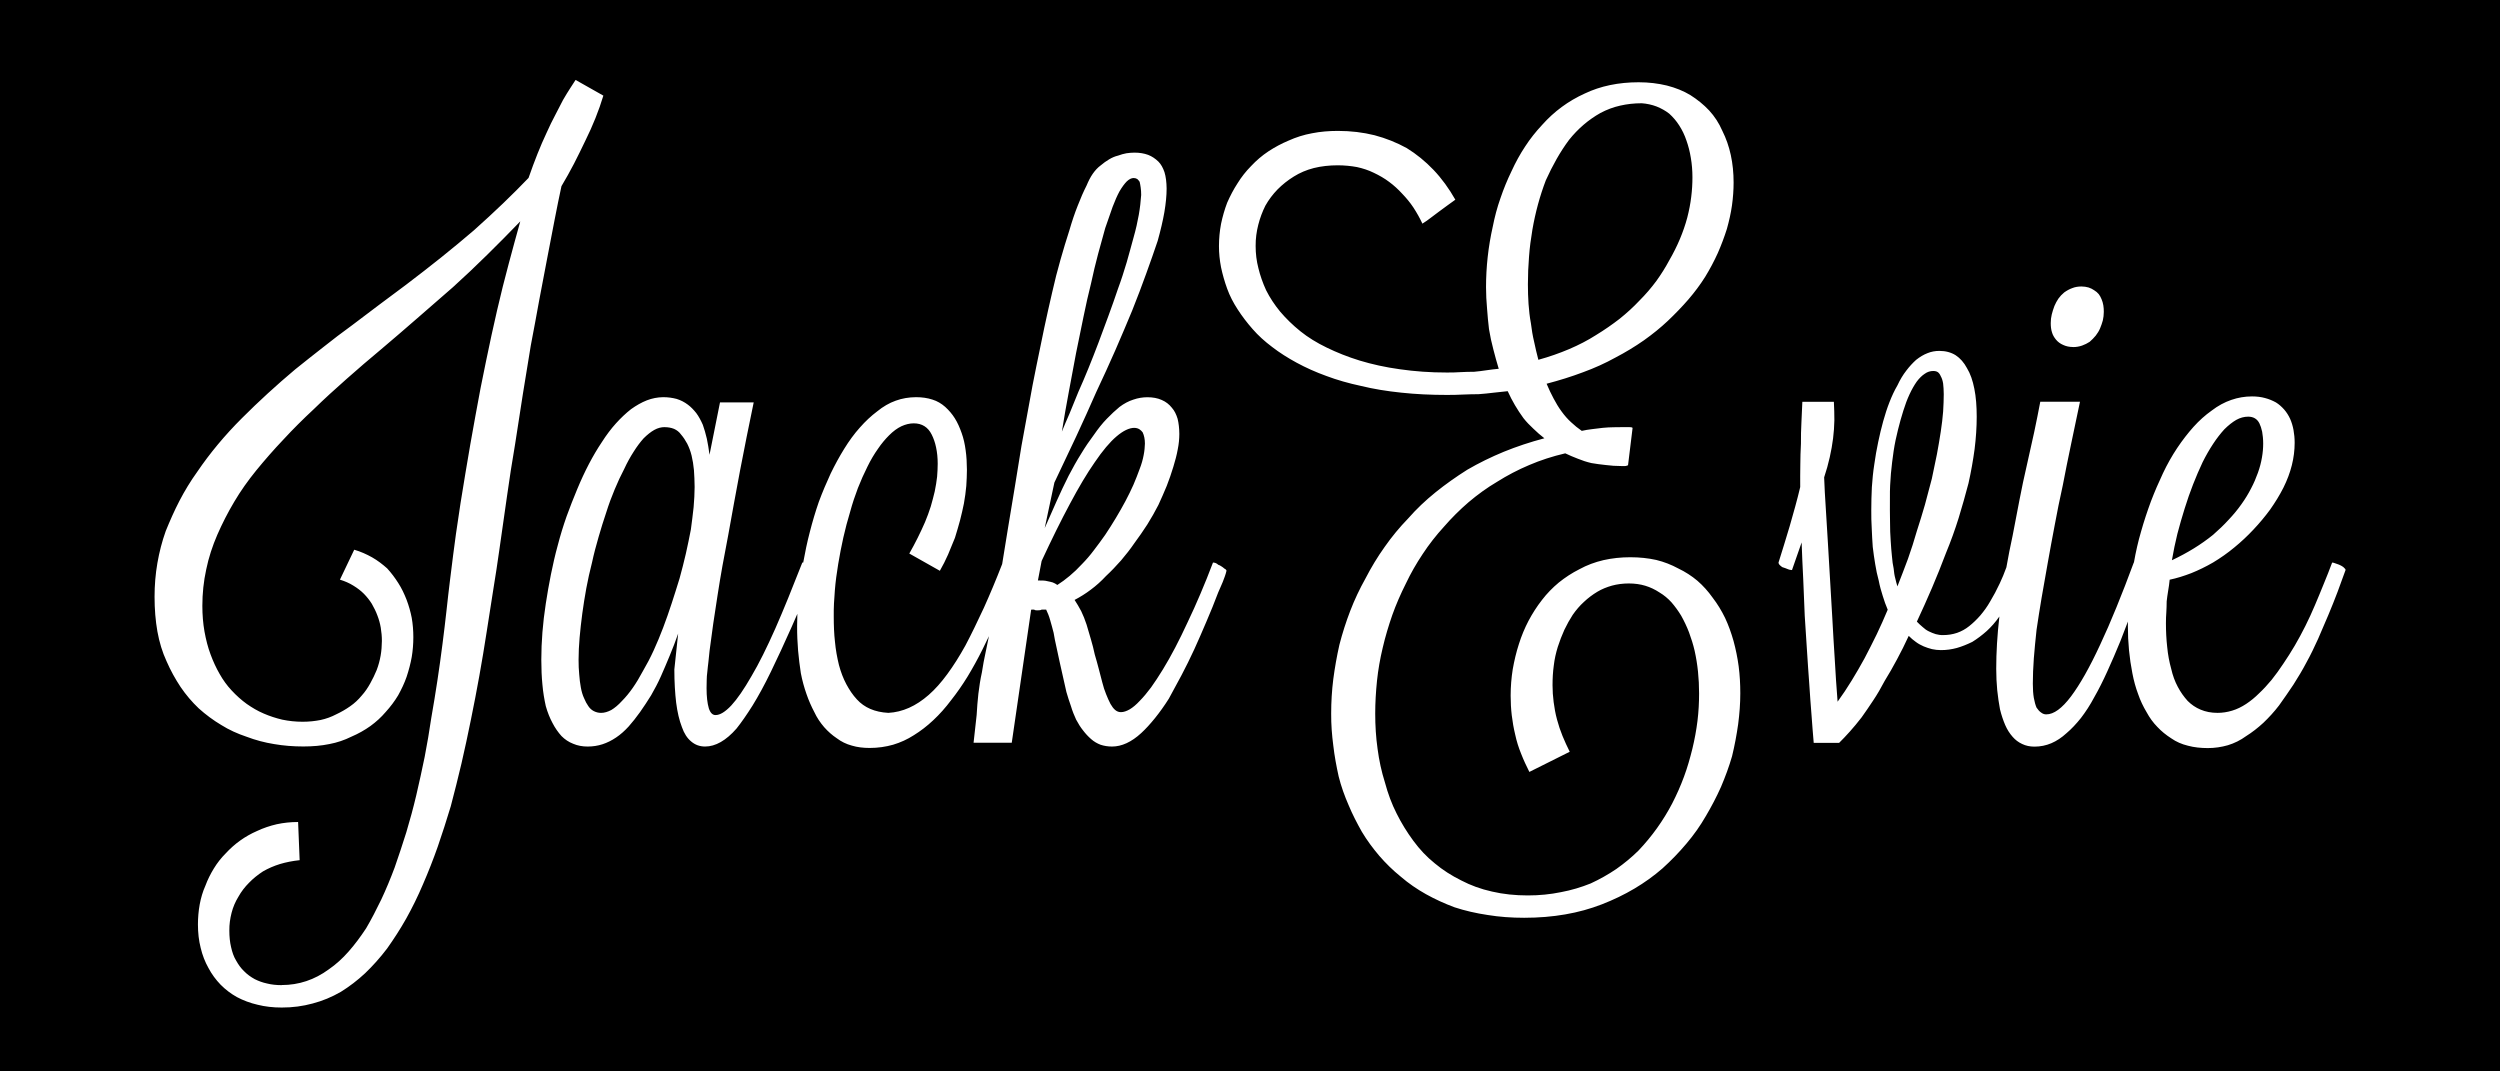 <?xml version="1.0" encoding="utf-8"?>
<!-- Generator: Adobe Illustrator 16.0.0, SVG Export Plug-In . SVG Version: 6.00 Build 0)  -->
<!DOCTYPE svg PUBLIC "-//W3C//DTD SVG 1.1//EN" "http://www.w3.org/Graphics/SVG/1.1/DTD/svg11.dtd">
<svg version="1.1" id="Layer_1" xmlns="http://www.w3.org/2000/svg" xmlns:xlink="http://www.w3.org/1999/xlink" x="0px" y="0px"
	 width="158.74px" height="68.03px" viewBox="0 0 158.74 68.03" enable-background="new 0 0 158.74 68.03" xml:space="preserve">
<rect width="158.74" height="68.03"/>
<g>
	<path fill="#FFFFFF" d="M17.883,62.552c-0.334,0-0.637-0.031-0.924-0.103c-0.291-0.062-0.545-0.158-0.784-0.277
		c-0.259-0.142-0.488-0.309-0.678-0.506c-0.2-0.189-0.365-0.421-0.509-0.682c-0.146-0.237-0.243-0.522-0.316-0.848
		c-0.076-0.316-0.11-0.671-0.11-1.052c-0.005-0.379,0.048-0.76,0.142-1.124c0.093-0.362,0.238-0.704,0.429-1.013
		c0.184-0.333,0.418-0.634,0.68-0.896c0.256-0.266,0.553-0.505,0.885-0.721c0.33-0.19,0.689-0.347,1.077-0.467
		c0.379-0.113,0.802-0.199,1.251-0.245l-0.098-2.424c-0.472,0-0.922,0.048-1.358,0.142c-0.427,0.099-0.848,0.239-1.25,0.429
		c-0.762,0.333-1.425,0.807-1.994,1.426c-0.288,0.287-0.532,0.602-0.745,0.949c-0.216,0.353-0.396,0.712-0.537,1.093
		c-0.172,0.381-0.287,0.783-0.364,1.195c-0.076,0.421-0.112,0.848-0.112,1.273c0,0.525,0.056,1.021,0.173,1.481
		c0.11,0.469,0.278,0.895,0.492,1.276c0.212,0.402,0.475,0.755,0.776,1.067c0.309,0.312,0.649,0.57,1.029,0.783
		c0.401,0.213,0.846,0.381,1.322,0.49c0.471,0.119,0.981,0.176,1.528,0.176c0.689,0.003,1.346-0.088,1.962-0.256
		c0.625-0.163,1.219-0.41,1.791-0.74c0.539-0.335,1.058-0.729,1.543-1.183c0.475-0.455,0.949-0.98,1.399-1.574
		c0.423-0.595,0.833-1.229,1.211-1.899c0.376-0.674,0.736-1.4,1.069-2.187c0.329-0.76,0.642-1.55,0.934-2.381
		c0.281-0.823,0.562-1.679,0.824-2.558c0.236-0.899,0.466-1.803,0.681-2.723c0.208-0.908,0.41-1.837,0.601-2.788
		c0.379-1.853,0.713-3.705,0.997-5.557c0.145-0.923,0.285-1.817,0.42-2.684c0.142-0.86,0.27-1.708,0.387-2.539
		c0.163-1.142,0.326-2.273,0.484-3.389c0.158-1.113,0.325-2.216,0.515-3.31c0.329-2.183,0.665-4.275,0.997-6.269
		c0.187-0.995,0.373-1.964,0.537-2.888c0.174-0.926,0.343-1.814,0.508-2.668c0.16-0.854,0.324-1.665,0.467-2.424
		c0.146-0.758,0.292-1.473,0.435-2.136c0.285-0.475,0.547-0.951,0.8-1.434c0.245-0.473,0.482-0.966,0.721-1.463
		c0.47-0.949,0.853-1.901,1.14-2.852l-1.764-0.997c-0.093,0.143-0.208,0.316-0.344,0.53c-0.142,0.215-0.293,0.466-0.458,0.751
		c-0.146,0.288-0.309,0.596-0.483,0.935c-0.188,0.349-0.372,0.73-0.563,1.156c-0.383,0.808-0.758,1.758-1.138,2.849
		c-0.505,0.526-1.039,1.061-1.609,1.608c-0.576,0.553-1.194,1.123-1.858,1.717c-0.67,0.573-1.354,1.141-2.074,1.718
		c-0.715,0.571-1.465,1.156-2.25,1.75c-1.092,0.81-2.231,1.662-3.418,2.565c-0.618,0.45-1.228,0.909-1.822,1.385
		c-0.603,0.469-1.194,0.941-1.789,1.417c-0.597,0.501-1.171,1.005-1.741,1.527c-0.565,0.516-1.106,1.037-1.63,1.56
		c-1.099,1.096-2.043,2.232-2.85,3.42c-0.428,0.594-0.798,1.211-1.124,1.835c-0.33,0.634-0.609,1.276-0.871,1.917
		c-0.239,0.667-0.411,1.346-0.531,2.035c-0.121,0.698-0.18,1.407-0.18,2.145c0,0.785,0.06,1.521,0.18,2.2
		c0.124,0.689,0.316,1.315,0.578,1.883c0.26,0.597,0.562,1.141,0.895,1.642c0.338,0.497,0.72,0.947,1.148,1.354
		c0.449,0.403,0.926,0.758,1.433,1.059c0.496,0.312,1.037,0.555,1.608,0.746c0.568,0.216,1.156,0.371,1.749,0.466
		c0.598,0.104,1.218,0.152,1.858,0.152c0.591,0,1.142-0.048,1.647-0.152c0.497-0.093,0.966-0.253,1.394-0.466
		c0.449-0.191,0.856-0.422,1.22-0.682c0.356-0.259,0.682-0.555,0.964-0.887c0.304-0.334,0.571-0.69,0.793-1.06
		c0.211-0.38,0.396-0.769,0.537-1.173c0.141-0.427,0.252-0.848,0.326-1.26c0.068-0.408,0.102-0.832,0.102-1.257
		c0-0.426-0.033-0.832-0.102-1.229c-0.074-0.384-0.184-0.768-0.326-1.147c-0.147-0.376-0.315-0.735-0.531-1.068
		c-0.208-0.33-0.441-0.639-0.705-0.928c-0.291-0.258-0.6-0.498-0.958-0.702c-0.353-0.197-0.727-0.365-1.132-0.482l-0.907,1.901
		c0.307,0.094,0.599,0.219,0.852,0.379c0.256,0.156,0.485,0.33,0.673,0.521c0.188,0.193,0.356,0.403,0.499,0.632
		c0.135,0.239,0.261,0.484,0.356,0.746c0.092,0.236,0.166,0.497,0.212,0.767c0.046,0.279,0.072,0.562,0.072,0.847
		c-0.006,0.309-0.024,0.618-0.079,0.928c-0.054,0.309-0.136,0.617-0.254,0.926c-0.119,0.285-0.253,0.568-0.405,0.837
		c-0.154,0.279-0.33,0.541-0.544,0.778c-0.217,0.264-0.459,0.489-0.737,0.681c-0.279,0.197-0.571,0.363-0.877,0.507
		c-0.314,0.165-0.643,0.285-0.999,0.362c-0.363,0.071-0.736,0.111-1.14,0.111c-0.456,0-0.878-0.048-1.291-0.133
		c-0.403-0.096-0.799-0.223-1.179-0.389c-0.385-0.162-0.735-0.373-1.076-0.61c-0.334-0.242-0.659-0.529-0.967-0.864
		c-0.286-0.305-0.539-0.656-0.752-1.034c-0.221-0.382-0.411-0.792-0.578-1.244c-0.17-0.45-0.292-0.936-0.387-1.457
		c-0.09-0.512-0.135-1.061-0.135-1.631c0-0.782,0.08-1.552,0.246-2.312c0.154-0.751,0.395-1.486,0.704-2.2
		c0.31-0.708,0.666-1.409,1.077-2.098c0.399-0.678,0.873-1.345,1.394-1.986c0.545-0.665,1.116-1.322,1.726-1.962
		c0.599-0.65,1.243-1.291,1.933-1.933c0.657-0.641,1.361-1.282,2.079-1.915c0.718-0.641,1.458-1.266,2.196-1.885
		c0.754-0.641,1.517-1.29,2.277-1.956c0.755-0.655,1.522-1.321,2.282-1.987c0.732-0.664,1.463-1.352,2.176-2.058
		c0.709-0.695,1.41-1.409,2.098-2.12c-0.243,0.855-0.483,1.757-0.737,2.698c-0.259,0.952-0.499,1.932-0.737,2.953
		c-0.242,1.045-0.474,2.121-0.704,3.237c-0.238,1.119-0.459,2.271-0.671,3.459c-0.22,1.188-0.428,2.397-0.635,3.641
		c-0.217,1.252-0.411,2.533-0.602,3.862c-0.048,0.381-0.103,0.816-0.175,1.314c-0.066,0.492-0.133,1.04-0.204,1.633
		c-0.077,0.594-0.144,1.233-0.22,1.907c-0.076,0.682-0.16,1.392-0.255,2.127c-0.193,1.524-0.429,3.088-0.713,4.705
		c-0.121,0.83-0.262,1.653-0.418,2.461c-0.169,0.817-0.341,1.623-0.532,2.432c-0.191,0.81-0.403,1.59-0.633,2.357
		c-0.244,0.763-0.483,1.513-0.744,2.248c-0.268,0.717-0.547,1.385-0.848,2.027c-0.312,0.644-0.623,1.251-0.958,1.821
		c-0.36,0.546-0.729,1.045-1.115,1.479c-0.391,0.447-0.809,0.823-1.261,1.135c-0.904,0.662-1.898,0.995-2.99,0.995H17.883z
		 M42.203,27.123c0.214,0,0.414,0.036,0.595,0.108c0.18,0.081,0.332,0.198,0.45,0.365c0.143,0.167,0.27,0.356,0.388,0.577
		c0.108,0.217,0.208,0.467,0.277,0.753c0.069,0.285,0.119,0.594,0.15,0.927c0.02,0.333,0.043,0.688,0.043,1.069
		c0,0.404-0.027,0.83-0.064,1.281c-0.052,0.45-0.104,0.925-0.175,1.423c-0.097,0.499-0.199,1.007-0.318,1.53
		c-0.119,0.517-0.252,1.035-0.396,1.561c-0.169,0.543-0.331,1.074-0.506,1.6c-0.171,0.521-0.349,1.035-0.539,1.535
		c-0.191,0.499-0.387,0.98-0.602,1.446c-0.215,0.47-0.443,0.903-0.68,1.306c-0.216,0.404-0.429,0.762-0.65,1.076
		c-0.219,0.313-0.443,0.586-0.681,0.826c-0.239,0.263-0.468,0.45-0.681,0.577c-0.224,0.117-0.436,0.182-0.649,0.182
		c-0.167,0-0.316-0.04-0.458-0.111c-0.136-0.07-0.254-0.173-0.35-0.318c-0.101-0.14-0.189-0.309-0.269-0.502
		c-0.092-0.192-0.16-0.425-0.206-0.683c-0.052-0.262-0.079-0.538-0.103-0.826c-0.03-0.29-0.041-0.6-0.041-0.932
		c0-0.448,0.024-0.92,0.065-1.4c0.039-0.48,0.103-1,0.172-1.543c0.068-0.525,0.159-1.055,0.255-1.602
		c0.099-0.535,0.221-1.082,0.362-1.63c0.116-0.545,0.263-1.091,0.42-1.632c0.149-0.528,0.318-1.052,0.484-1.551
		c0.164-0.521,0.346-1.012,0.537-1.464c0.188-0.455,0.389-0.885,0.602-1.291c0.185-0.402,0.388-0.768,0.603-1.101
		c0.203-0.324,0.418-0.609,0.631-0.847c0.237-0.236,0.468-0.418,0.682-0.536c0.216-0.119,0.435-0.175,0.647-0.175V27.123z
		 M64.242,47.162l1.232-8.451c0.028,0,0.05-0.003,0.084-0.003c0.016,0.003,0.061,0,0.109,0c0.02,0.024,0.055,0.04,0.095,0.04
		c0.038,0.008,0.073,0.008,0.094,0.008c0.046,0,0.096,0,0.145-0.008c0.046,0.003,0.095-0.016,0.141-0.04c0.094,0.003,0.19,0,0.285,0
		c0.093,0.192,0.184,0.413,0.253,0.664c0.074,0.259,0.15,0.523,0.221,0.809c0.047,0.286,0.104,0.579,0.176,0.888
		c0.063,0.312,0.135,0.632,0.207,0.964c0.068,0.312,0.143,0.626,0.213,0.951c0.07,0.324,0.142,0.643,0.214,0.951
		c0.088,0.309,0.188,0.614,0.292,0.91c0.09,0.305,0.205,0.584,0.325,0.845c0.139,0.263,0.285,0.493,0.443,0.69
		c0.149,0.197,0.315,0.378,0.506,0.545c0.189,0.169,0.396,0.285,0.609,0.365c0.22,0.072,0.461,0.112,0.722,0.112
		c0.616,0,1.235-0.285,1.854-0.854c0.285-0.262,0.576-0.581,0.875-0.951c0.3-0.373,0.595-0.783,0.88-1.236
		c0.261-0.472,0.53-0.973,0.807-1.493c0.274-0.522,0.547-1.071,0.809-1.642c0.256-0.57,0.522-1.164,0.775-1.771
		c0.263-0.601,0.507-1.221,0.743-1.839c0.047-0.121,0.097-0.229,0.145-0.332c0.041-0.102,0.094-0.214,0.142-0.33
		c0.046-0.118,0.094-0.238,0.135-0.36c0.043-0.118,0.077-0.238,0.104-0.354c-0.007-0.049-0.047-0.096-0.145-0.145
		c-0.047-0.042-0.101-0.092-0.174-0.132c-0.067-0.048-0.132-0.081-0.206-0.104c-0.047-0.045-0.101-0.085-0.165-0.109
		c-0.063-0.023-0.119-0.032-0.167-0.032c-0.263,0.69-0.522,1.346-0.792,1.972c-0.265,0.627-0.538,1.232-0.824,1.83
		c-0.525,1.137-1.043,2.133-1.567,2.988c-0.265,0.431-0.514,0.81-0.752,1.143c-0.247,0.33-0.483,0.615-0.721,0.855
		c-0.219,0.237-0.428,0.41-0.625,0.529c-0.208,0.12-0.395,0.182-0.561,0.182c-0.146,0.002-0.261-0.049-0.365-0.134
		c-0.116-0.096-0.206-0.224-0.302-0.388c-0.099-0.189-0.19-0.397-0.278-0.619c-0.094-0.221-0.173-0.475-0.245-0.759
		c-0.07-0.261-0.141-0.546-0.221-0.848c-0.077-0.29-0.159-0.602-0.253-0.91c-0.074-0.331-0.15-0.657-0.245-0.964
		c-0.089-0.317-0.183-0.626-0.276-0.938c-0.1-0.306-0.214-0.591-0.342-0.855c-0.138-0.258-0.277-0.495-0.419-0.71
		c0.354-0.186,0.705-0.402,1.037-0.656c0.329-0.244,0.65-0.529,0.958-0.862c0.332-0.307,0.648-0.643,0.958-0.992
		c0.3-0.354,0.588-0.718,0.847-1.099c0.281-0.378,0.555-0.775,0.817-1.18c0.249-0.402,0.488-0.814,0.705-1.242
		c0.184-0.402,0.365-0.809,0.53-1.211c0.155-0.401,0.299-0.808,0.419-1.211c0.116-0.379,0.214-0.743,0.278-1.1
		c0.071-0.345,0.102-0.681,0.102-0.991c-0.003-0.354-0.039-0.672-0.109-0.958c-0.083-0.277-0.199-0.514-0.366-0.703
		c-0.169-0.213-0.38-0.38-0.64-0.491c-0.262-0.119-0.57-0.175-0.925-0.175c-0.291,0.004-0.581,0.047-0.881,0.152
		c-0.302,0.096-0.593,0.252-0.879,0.466c-0.262,0.216-0.529,0.466-0.805,0.751c-0.285,0.293-0.548,0.626-0.811,1.007
		c-0.286,0.38-0.56,0.783-0.823,1.219c-0.27,0.428-0.53,0.895-0.791,1.393c-0.265,0.523-0.516,1.062-0.76,1.606
		c-0.246,0.556-0.499,1.124-0.759,1.717l0.615-2.892c0.473-1.001,0.937-1.975,1.388-2.933c0.437-0.951,0.871-1.893,1.273-2.819
		c0.423-0.899,0.832-1.788,1.212-2.658c0.377-0.871,0.737-1.711,1.069-2.518c0.328-0.832,0.632-1.614,0.893-2.351
		c0.269-0.737,0.507-1.425,0.724-2.066c0.185-0.663,0.33-1.276,0.425-1.822c0.093-0.552,0.143-1.052,0.143-1.503
		c-0.004-0.403-0.048-0.752-0.135-1.037c-0.096-0.282-0.221-0.507-0.387-0.674c-0.196-0.188-0.406-0.332-0.651-0.427
		c-0.256-0.093-0.538-0.142-0.87-0.142c-0.166,0.001-0.332,0.015-0.506,0.04c-0.167,0.033-0.347,0.077-0.537,0.15
		c-0.197,0.047-0.38,0.126-0.565,0.237c-0.193,0.113-0.363,0.238-0.529,0.379c-0.196,0.144-0.355,0.318-0.506,0.531
		c-0.151,0.216-0.278,0.468-0.396,0.752c-0.193,0.378-0.381,0.807-0.563,1.281c-0.191,0.478-0.366,0.999-0.53,1.567
		c-0.193,0.595-0.38,1.212-0.564,1.862c-0.189,0.656-0.364,1.343-0.529,2.08c-0.167,0.716-0.332,1.458-0.5,2.241
		c-0.166,0.777-0.329,1.583-0.497,2.413c-0.169,0.809-0.325,1.64-0.475,2.487c-0.153,0.855-0.311,1.718-0.475,2.596
		c-0.145,0.881-0.286,1.758-0.426,2.629c-0.146,0.88-0.287,1.741-0.43,2.595c-0.125,0.772-0.25,1.532-0.37,2.283
		c-0.392,1.01-0.781,1.933-1.165,2.786c-0.408,0.876-0.794,1.678-1.171,2.39c-0.383,0.689-0.761,1.288-1.148,1.813
		c-0.382,0.521-0.776,0.967-1.18,1.32c-0.814,0.714-1.664,1.093-2.565,1.141c-0.86-0.046-1.52-0.333-1.996-0.855
		c-0.266-0.285-0.48-0.61-0.672-0.967c-0.192-0.362-0.349-0.768-0.468-1.218c-0.117-0.477-0.206-0.967-0.252-1.472
		c-0.058-0.504-0.078-1.045-0.078-1.615c-0.008-0.546,0.024-1.095,0.07-1.646c0.042-0.546,0.119-1.107,0.213-1.678
		c0.09-0.57,0.208-1.132,0.326-1.681c0.125-0.554,0.269-1.1,0.435-1.646c0.142-0.521,0.309-1.023,0.49-1.496
		c0.185-0.474,0.389-0.927,0.603-1.354c0.208-0.428,0.435-0.807,0.672-1.141c0.223-0.331,0.468-0.617,0.704-0.853
		c0.259-0.261,0.523-0.454,0.784-0.578c0.262-0.12,0.521-0.184,0.786-0.184c0.516,0,0.902,0.239,1.137,0.714
		c0.119,0.236,0.215,0.506,0.278,0.813c0.067,0.313,0.103,0.658,0.103,1.039c-0.001,0.263-0.015,0.538-0.038,0.823
		c-0.037,0.293-0.079,0.602-0.151,0.934c-0.072,0.309-0.157,0.625-0.252,0.957c-0.107,0.329-0.222,0.659-0.364,0.991
		c-0.29,0.668-0.618,1.33-0.998,1.996l1.94,1.095c0.194-0.337,0.364-0.676,0.521-1.031c0.146-0.349,0.293-0.706,0.437-1.063
		c0.116-0.379,0.228-0.751,0.323-1.107c0.093-0.361,0.176-0.722,0.247-1.076c0.067-0.378,0.119-0.752,0.15-1.109
		c0.022-0.356,0.04-0.697,0.04-1.03c-0.003-0.425-0.023-0.838-0.08-1.233c-0.051-0.394-0.134-0.762-0.253-1.093
		c-0.125-0.354-0.261-0.665-0.436-0.942c-0.169-0.27-0.373-0.506-0.608-0.721c-0.24-0.211-0.507-0.372-0.815-0.466
		c-0.31-0.102-0.659-0.152-1.038-0.152c-0.453,0.004-0.877,0.071-1.292,0.223c-0.407,0.144-0.799,0.371-1.178,0.68
		c-0.382,0.287-0.746,0.626-1.101,1.03c-0.355,0.396-0.683,0.846-0.99,1.344c-0.311,0.501-0.594,1.022-0.863,1.576
		c-0.26,0.566-0.514,1.156-0.751,1.797c-0.215,0.621-0.404,1.258-0.57,1.909c-0.169,0.643-0.302,1.292-0.42,1.942
		c-0.019-0.003-0.037-0.003-0.055-0.003c-0.623,1.591-1.187,2.991-1.717,4.194c-0.539,1.215-1.036,2.218-1.514,3.024
		c-0.478,0.834-0.901,1.448-1.283,1.861c-0.381,0.402-0.711,0.607-0.996,0.607c-0.191,0.003-0.333-0.141-0.427-0.425
		c-0.097-0.332-0.144-0.76-0.144-1.282c0-0.165,0-0.333,0.009-0.508c0-0.163,0.015-0.348,0.04-0.538
		c0.017-0.215,0.048-0.428,0.071-0.647c0.02-0.214,0.046-0.445,0.071-0.683c0.143-1.115,0.308-2.288,0.507-3.521
		c0.188-1.228,0.42-2.511,0.681-3.841c0.234-1.329,0.49-2.698,0.751-4.1c0.271-1.402,0.554-2.834,0.863-4.307h-2.14l-0.666,3.326
		c-0.047-0.357-0.1-0.698-0.169-1.021c-0.077-0.325-0.16-0.618-0.254-0.88c-0.124-0.281-0.26-0.537-0.42-0.751
		c-0.169-0.211-0.339-0.388-0.53-0.53c-0.219-0.165-0.451-0.284-0.711-0.365c-0.268-0.071-0.547-0.111-0.855-0.111
		c-0.359,0.004-0.704,0.071-1.038,0.2c-0.34,0.133-0.672,0.324-1.005,0.561c-0.334,0.262-0.649,0.561-0.957,0.901
		c-0.31,0.345-0.608,0.737-0.895,1.188c-0.574,0.855-1.094,1.853-1.567,2.993c-0.241,0.572-0.459,1.14-0.674,1.725
		c-0.207,0.59-0.395,1.196-0.561,1.839c-0.172,0.618-0.308,1.233-0.434,1.85c-0.125,0.619-0.231,1.236-0.326,1.853
		c-0.191,1.238-0.284,2.424-0.284,3.563c0,0.569,0.023,1.092,0.07,1.574c0.042,0.492,0.12,0.942,0.214,1.368
		c0.114,0.408,0.26,0.763,0.428,1.076c0.16,0.312,0.356,0.589,0.569,0.826c0.211,0.213,0.459,0.381,0.743,0.49
		c0.274,0.119,0.586,0.176,0.919,0.176c0.329,0,0.641-0.048,0.941-0.145c0.292-0.096,0.579-0.236,0.863-0.428
		c0.283-0.188,0.548-0.427,0.802-0.704c0.24-0.269,0.481-0.578,0.72-0.91c0.233-0.334,0.473-0.69,0.704-1.068
		c0.216-0.378,0.435-0.783,0.624-1.212c0.186-0.429,0.381-0.87,0.563-1.32c0.188-0.453,0.364-0.912,0.529-1.385l-0.242,2.276
		c0,0.812,0.045,1.513,0.116,2.117c0.078,0.6,0.197,1.113,0.364,1.543c0.139,0.405,0.339,0.711,0.593,0.918
		c0.253,0.216,0.547,0.317,0.88,0.317c0.66,0,1.33-0.381,1.995-1.141c0.303-0.38,0.647-0.872,1.02-1.465
		c0.37-0.601,0.76-1.312,1.164-2.146c0.399-0.829,0.847-1.78,1.322-2.855c0.117-0.267,0.236-0.539,0.357-0.818
		c-0.009,0.261-0.015,0.52-0.015,0.774c-0.005,0.547,0.023,1.071,0.062,1.569c0.046,0.501,0.104,0.973,0.174,1.425
		c0.091,0.477,0.215,0.917,0.357,1.321c0.143,0.414,0.309,0.791,0.498,1.148c0.164,0.356,0.38,0.673,0.626,0.959
		c0.244,0.276,0.513,0.513,0.799,0.703c0.285,0.216,0.602,0.372,0.959,0.468c0.345,0.104,0.729,0.149,1.13,0.149
		c0.521,0,1.022-0.072,1.489-0.205c0.472-0.141,0.908-0.341,1.315-0.603c0.422-0.261,0.838-0.577,1.241-0.958
		c0.394-0.367,0.778-0.799,1.132-1.272c0.354-0.447,0.707-0.951,1.038-1.49c0.33-0.546,0.651-1.123,0.957-1.741
		c0.135-0.272,0.27-0.549,0.402-0.829c-0.066,0.319-0.134,0.66-0.21,1.021c-0.091,0.405-0.167,0.831-0.237,1.281
		c-0.102,0.453-0.167,0.902-0.223,1.355c-0.05,0.451-0.085,0.901-0.11,1.351l-0.195,1.758H64.242z M72.031,27.169
		c0.114,0,0.223,0.03,0.316,0.086c0.084,0.057,0.158,0.126,0.208,0.198c0.09,0.193,0.142,0.427,0.142,0.711
		c-0.006,0.214-0.025,0.46-0.08,0.736c-0.053,0.281-0.133,0.57-0.254,0.879c-0.12,0.334-0.251,0.665-0.396,1.005
		c-0.15,0.332-0.316,0.68-0.507,1.037c-0.383,0.715-0.808,1.425-1.284,2.138c-0.239,0.333-0.473,0.667-0.72,0.98
		c-0.239,0.32-0.49,0.61-0.75,0.874c-0.262,0.285-0.525,0.536-0.784,0.751c-0.263,0.223-0.522,0.41-0.784,0.578
		c-0.102-0.072-0.191-0.12-0.294-0.16c-0.099-0.026-0.206-0.057-0.324-0.077c-0.095-0.024-0.189-0.043-0.292-0.043
		c-0.096-0.005-0.207-0.005-0.325-0.005l0.236-1.237c0.639-1.376,1.237-2.587,1.798-3.632c0.555-1.044,1.076-1.923,1.575-2.636
		c0.498-0.734,0.959-1.283,1.387-1.646c0.418-0.354,0.799-0.54,1.13-0.54V27.169z M72.458,12.399
		c-0.026,0.379-0.07,0.788-0.149,1.24c-0.079,0.446-0.184,0.919-0.326,1.417c-0.146,0.526-0.284,1.053-0.442,1.598
		c-0.165,0.55-0.341,1.11-0.553,1.68c-0.197,0.573-0.389,1.14-0.603,1.71c-0.208,0.571-0.419,1.14-0.634,1.71
		c-0.432,1.14-0.854,2.184-1.281,3.134c-0.198,0.502-0.382,0.951-0.555,1.362c-0.184,0.421-0.348,0.799-0.49,1.156
		c0.141-0.879,0.292-1.734,0.448-2.565c0.158-0.83,0.308-1.638,0.453-2.421c0.166-0.807,0.324-1.584,0.475-2.32
		c0.149-0.737,0.308-1.433,0.475-2.099c0.142-0.665,0.293-1.291,0.451-1.883c0.157-0.584,0.31-1.134,0.45-1.632
		c0.168-0.497,0.328-0.948,0.468-1.345c0.146-0.385,0.293-0.72,0.435-0.983c0.165-0.282,0.326-0.497,0.467-0.64
		c0.15-0.14,0.295-0.214,0.436-0.214c0.093,0.002,0.167,0.025,0.23,0.064c0.051,0.048,0.104,0.102,0.15,0.175
		c0.021,0.096,0.048,0.212,0.065,0.355c0.022,0.144,0.033,0.308,0.033,0.499L72.458,12.399z M103.663,27.169
		c-0.026-0.023-0.053-0.041-0.104-0.041c-0.042-0.005-0.086-0.008-0.133-0.008c-0.095,0.002-0.19,0-0.285,0
		c-0.217,0.002-0.433,0-0.67,0.008c-0.232,0.001-0.47,0.016-0.71,0.039c-0.217,0.025-0.431,0.048-0.66,0.08
		c-0.233,0.025-0.452,0.064-0.665,0.111c-0.243-0.166-0.464-0.348-0.675-0.546c-0.216-0.194-0.42-0.428-0.609-0.689
		c-0.192-0.258-0.355-0.538-0.506-0.822c-0.161-0.294-0.301-0.602-0.443-0.936c0.803-0.211,1.575-0.45,2.31-0.728
		c0.726-0.265,1.419-0.577,2.06-0.933c0.639-0.333,1.241-0.698,1.806-1.093c0.559-0.396,1.067-0.809,1.519-1.235
		c0.473-0.45,0.911-0.903,1.314-1.369c0.393-0.458,0.751-0.937,1.062-1.433c0.304-0.498,0.57-0.999,0.799-1.505
		c0.219-0.499,0.413-1.013,0.578-1.536c0.139-0.499,0.253-0.996,0.322-1.487c0.069-0.498,0.104-0.981,0.104-1.457
		c0-1.232-0.236-2.327-0.712-3.276c-0.215-0.498-0.498-0.927-0.84-1.3c-0.349-0.371-0.749-0.695-1.2-0.98
		c-0.433-0.261-0.929-0.46-1.483-0.602c-0.556-0.135-1.152-0.208-1.796-0.208c-1.285,0.001-2.423,0.24-3.419,0.714
		c-1.046,0.474-1.948,1.14-2.709,1.995c-0.401,0.43-0.759,0.878-1.072,1.361c-0.328,0.494-0.613,1.014-0.873,1.583
		c-0.266,0.546-0.499,1.117-0.698,1.703c-0.212,0.597-0.368,1.195-0.49,1.812c-0.288,1.283-0.427,2.565-0.427,3.847
		c0,0.452,0.024,0.903,0.064,1.346c0.028,0.451,0.077,0.887,0.124,1.314c0.073,0.453,0.168,0.879,0.277,1.291
		c0.102,0.418,0.224,0.823,0.341,1.226c-0.26,0.026-0.521,0.055-0.782,0.095c-0.265,0.042-0.522,0.071-0.783,0.096
		c-0.285,0.001-0.565,0.006-0.843,0.022c-0.276,0.019-0.56,0.025-0.87,0.025c-1.068,0.002-2.065-0.073-2.991-0.206
		c-0.927-0.127-1.78-0.317-2.562-0.554c-0.765-0.235-1.458-0.515-2.091-0.823c-0.64-0.309-1.188-0.65-1.662-1.029
		c-0.504-0.403-0.927-0.824-1.292-1.251c-0.356-0.434-0.656-0.887-0.894-1.361c-0.217-0.473-0.38-0.943-0.49-1.401
		c-0.119-0.458-0.175-0.925-0.175-1.403c-0.005-0.473,0.058-0.925,0.167-1.351c0.108-0.429,0.261-0.833,0.45-1.213
		c0.212-0.378,0.476-0.727,0.777-1.036c0.305-0.308,0.647-0.579,1.028-0.815c0.377-0.237,0.806-0.421,1.272-0.54
		c0.471-0.117,0.982-0.174,1.528-0.174c0.421,0.001,0.831,0.042,1.213,0.112c0.374,0.082,0.734,0.199,1.067,0.363
		c0.354,0.168,0.683,0.357,0.975,0.578c0.293,0.216,0.57,0.467,0.83,0.752c0.254,0.265,0.498,0.554,0.712,0.878
		c0.211,0.326,0.405,0.666,0.569,1.021c0.187-0.116,0.373-0.245,0.54-0.378c0.173-0.135,0.34-0.263,0.507-0.381
		c0.188-0.14,0.37-0.277,0.539-0.396c0.167-0.126,0.341-0.245,0.506-0.365c-0.404-0.712-0.864-1.345-1.385-1.893
		c-0.521-0.545-1.085-1.004-1.703-1.385c-0.643-0.353-1.321-0.624-2.042-0.815c-0.728-0.181-1.497-0.275-2.328-0.275
		c-0.571,0.001-1.115,0.045-1.638,0.149c-0.526,0.096-1.021,0.254-1.496,0.468c-0.454,0.19-0.877,0.419-1.274,0.679
		c-0.408,0.271-0.769,0.58-1.102,0.935c-0.331,0.336-0.615,0.696-0.861,1.094c-0.258,0.395-0.469,0.805-0.659,1.234
		c-0.164,0.43-0.291,0.877-0.388,1.337c-0.089,0.47-0.133,0.943-0.133,1.416c-0.003,0.453,0.047,0.904,0.133,1.355
		c0.097,0.453,0.224,0.902,0.388,1.353c0.163,0.453,0.389,0.887,0.667,1.314c0.276,0.429,0.594,0.846,0.95,1.25
		c0.352,0.406,0.769,0.783,1.243,1.138c0.461,0.357,0.988,0.69,1.559,1c0.567,0.307,1.195,0.592,1.884,0.84
		c0.677,0.254,1.418,0.466,2.201,0.632c0.781,0.192,1.64,0.332,2.555,0.426c0.912,0.098,1.885,0.144,2.905,0.144
		c0.351,0.001,0.706-0.008,1.038-0.025c0.328-0.014,0.649-0.022,0.957-0.022c0.33-0.025,0.658-0.056,0.966-0.096
		c0.31-0.038,0.603-0.07,0.888-0.095c0.28,0.62,0.617,1.187,0.999,1.71c0.188,0.24,0.401,0.46,0.631,0.672
		c0.218,0.216,0.458,0.421,0.699,0.609c-0.906,0.24-1.758,0.523-2.574,0.855c-0.812,0.335-1.585,0.714-2.318,1.14
		c-0.72,0.454-1.387,0.927-2.019,1.435c-0.64,0.517-1.212,1.059-1.734,1.655c-0.553,0.57-1.046,1.169-1.496,1.811
		c-0.455,0.637-0.854,1.3-1.21,1.989c-0.386,0.688-0.708,1.375-0.976,2.072c-0.27,0.703-0.499,1.418-0.688,2.152
		c-0.167,0.738-0.294,1.466-0.389,2.185c-0.091,0.725-0.134,1.448-0.134,2.187c-0.005,0.689,0.047,1.36,0.134,2.026
		c0.076,0.663,0.199,1.322,0.34,1.96c0.159,0.644,0.382,1.253,0.634,1.831c0.24,0.578,0.531,1.14,0.839,1.686
		c0.327,0.549,0.704,1.053,1.108,1.529c0.413,0.476,0.863,0.919,1.361,1.32c0.496,0.429,1.039,0.799,1.605,1.116
		c0.57,0.317,1.175,0.595,1.813,0.832c0.665,0.218,1.37,0.38,2.108,0.489c0.735,0.12,1.503,0.176,2.312,0.176
		c0.922,0,1.793-0.072,2.612-0.215c0.812-0.139,1.588-0.354,2.326-0.64c1.467-0.57,2.754-1.33,3.845-2.281
		c0.547-0.495,1.056-1.02,1.522-1.575c0.464-0.547,0.877-1.13,1.233-1.75c0.351-0.593,0.675-1.21,0.958-1.844
		c0.272-0.64,0.514-1.289,0.705-1.955c0.167-0.687,0.294-1.37,0.387-2.032c0.087-0.666,0.136-1.315,0.136-1.958
		c0-0.591-0.031-1.16-0.104-1.718c-0.072-0.543-0.183-1.084-0.325-1.606c-0.146-0.519-0.324-1.012-0.537-1.465
		c-0.223-0.458-0.483-0.887-0.792-1.289c-0.285-0.402-0.607-0.759-0.964-1.07c-0.365-0.307-0.77-0.569-1.22-0.784
		c-0.433-0.234-0.896-0.417-1.393-0.538c-0.513-0.113-1.056-0.172-1.648-0.172c-0.597,0-1.162,0.061-1.7,0.182
		c-0.55,0.129-1.052,0.315-1.53,0.577c-0.478,0.24-0.91,0.525-1.311,0.847c-0.4,0.333-0.755,0.698-1.064,1.101
		c-0.336,0.429-0.615,0.871-0.86,1.331c-0.24,0.461-0.445,0.948-0.609,1.47c-0.171,0.525-0.294,1.055-0.392,1.603
		c-0.087,0.547-0.133,1.106-0.133,1.678c0,0.428,0.023,0.847,0.071,1.251c0.048,0.41,0.119,0.812,0.217,1.218
		c0.091,0.43,0.219,0.831,0.378,1.22c0.154,0.397,0.332,0.775,0.522,1.153l2.563-1.281c-0.168-0.33-0.315-0.662-0.458-1.004
		c-0.135-0.33-0.253-0.679-0.348-1.039c-0.103-0.378-0.168-0.751-0.214-1.107c-0.048-0.362-0.071-0.721-0.071-1.076
		c0-0.427,0.023-0.848,0.079-1.249c0.046-0.405,0.135-0.795,0.252-1.176c0.119-0.375,0.262-0.742,0.419-1.089
		c0.167-0.349,0.344-0.666,0.53-0.951c0.215-0.309,0.452-0.586,0.713-0.823c0.258-0.245,0.547-0.461,0.856-0.647
		c0.278-0.166,0.594-0.295,0.927-0.388c0.325-0.088,0.688-0.137,1.067-0.137c0.378,0,0.729,0.049,1.045,0.145
		c0.311,0.094,0.617,0.237,0.902,0.426c0.283,0.168,0.538,0.381,0.761,0.626c0.222,0.256,0.428,0.538,0.616,0.848
		c0.186,0.332,0.357,0.687,0.499,1.06c0.14,0.381,0.264,0.767,0.357,1.172c0.191,0.857,0.282,1.758,0.282,2.706
		c0,0.572-0.029,1.147-0.102,1.745c-0.073,0.586-0.181,1.177-0.325,1.771c-0.148,0.597-0.314,1.186-0.529,1.764
		c-0.216,0.589-0.469,1.156-0.751,1.705c-0.572,1.092-1.282,2.088-2.139,2.99c-0.433,0.428-0.902,0.814-1.41,1.173
		c-0.515,0.349-1.06,0.655-1.63,0.918c-0.599,0.24-1.218,0.428-1.884,0.552c-0.669,0.138-1.369,0.208-2.104,0.208
		c-0.806,0-1.568-0.08-2.271-0.245c-0.715-0.157-1.364-0.397-1.955-0.706c-0.62-0.307-1.18-0.666-1.681-1.085
		c-0.512-0.409-0.956-0.883-1.361-1.432c-0.401-0.544-0.756-1.116-1.06-1.727c-0.31-0.607-0.555-1.268-0.745-1.978
		c-0.218-0.688-0.372-1.402-0.467-2.13c-0.104-0.734-0.15-1.48-0.15-2.239c0-0.688,0.041-1.386,0.113-2.091
		c0.074-0.7,0.196-1.4,0.362-2.089c0.165-0.711,0.372-1.4,0.609-2.082c0.239-0.672,0.53-1.338,0.865-2.004
		c0.301-0.639,0.663-1.267,1.067-1.874c0.4-0.608,0.854-1.189,1.354-1.735c0.473-0.545,0.997-1.068,1.559-1.552
		c0.567-0.48,1.17-0.919,1.812-1.297c0.639-0.403,1.323-0.762,2.036-1.062c0.718-0.308,1.48-0.554,2.289-0.744
		c0.254,0.12,0.52,0.237,0.797,0.341c0.272,0.112,0.556,0.205,0.862,0.277c0.28,0.047,0.595,0.094,0.92,0.125
		c0.312,0.042,0.648,0.064,0.98,0.064c0.046,0.001,0.096,0,0.135,0c0.046,0.001,0.08,0,0.103,0c0.048,0.001,0.086-0.008,0.11-0.023
		c0.033-0.016,0.059-0.025,0.08-0.025L103.663,27.169z M104.229,6.555c0.336,0.023,0.655,0.093,0.953,0.205
		c0.301,0.121,0.569,0.269,0.81,0.458c0.237,0.216,0.45,0.461,0.631,0.746c0.187,0.288,0.342,0.609,0.462,0.966
		c0.117,0.333,0.213,0.696,0.276,1.092c0.068,0.398,0.102,0.807,0.102,1.234c0,0.408-0.023,0.816-0.077,1.243
		c-0.051,0.43-0.136,0.872-0.253,1.324c-0.242,0.902-0.618,1.802-1.141,2.706c-0.242,0.452-0.515,0.887-0.822,1.313
		c-0.32,0.432-0.675,0.848-1.078,1.25c-0.383,0.408-0.799,0.785-1.252,1.15c-0.462,0.357-0.958,0.704-1.504,1.036
		c-0.524,0.335-1.089,0.626-1.699,0.887c-0.623,0.264-1.268,0.49-1.957,0.68c-0.1-0.377-0.188-0.759-0.27-1.147
		c-0.091-0.378-0.156-0.774-0.205-1.18c-0.077-0.402-0.118-0.807-0.149-1.219c-0.028-0.402-0.04-0.822-0.04-1.25
		c0-0.591,0.024-1.18,0.071-1.75c0.041-0.573,0.118-1.146,0.214-1.716c0.188-1.089,0.473-2.139,0.853-3.135
		c0.213-0.474,0.444-0.925,0.685-1.353c0.243-0.426,0.504-0.831,0.788-1.212c0.567-0.711,1.235-1.282,1.995-1.71
		c0.402-0.213,0.823-0.372,1.253-0.467c0.431-0.099,0.885-0.15,1.36-0.15L104.229,6.555z M123.42,25.033
		c0,0.331-0.015,0.693-0.039,1.098c-0.034,0.395-0.079,0.823-0.15,1.274c-0.075,0.476-0.15,0.949-0.245,1.44
		c-0.098,0.491-0.204,1.006-0.322,1.55c-0.147,0.547-0.287,1.095-0.437,1.647c-0.164,0.549-0.323,1.108-0.515,1.678
		c-0.17,0.595-0.356,1.18-0.562,1.759c-0.214,0.578-0.438,1.16-0.672,1.755c-0.048-0.165-0.097-0.33-0.136-0.511
		c-0.053-0.185-0.08-0.39-0.104-0.63c-0.048-0.21-0.085-0.475-0.108-0.774c-0.033-0.293-0.057-0.626-0.079-0.98
		c-0.028-0.355-0.042-0.761-0.042-1.22c-0.014-0.451-0.007-0.966-0.007-1.536c-0.007-0.521,0.023-1.021,0.063-1.512
		c0.043-0.482,0.104-0.957,0.173-1.433c0.072-0.474,0.168-0.927,0.277-1.353c0.102-0.428,0.223-0.831,0.34-1.212
		c0.234-0.758,0.522-1.377,0.856-1.851c0.162-0.213,0.333-0.381,0.507-0.492c0.163-0.119,0.348-0.174,0.539-0.174
		c0.118,0.002,0.213,0.022,0.293,0.079c0.065,0.05,0.133,0.134,0.18,0.254c0.07,0.12,0.119,0.271,0.15,0.46
		c0.02,0.189,0.04,0.418,0.04,0.681L123.42,25.033z M131.638,22.038c0.19,0,0.382-0.032,0.562-0.094
		c0.173-0.062,0.342-0.144,0.485-0.24c0.138-0.116,0.267-0.252,0.386-0.394c0.109-0.141,0.205-0.293,0.275-0.46
		c0.069-0.165,0.129-0.333,0.175-0.505c0.037-0.167,0.062-0.349,0.062-0.539c0-0.141-0.007-0.285-0.03-0.419
		c-0.024-0.142-0.062-0.271-0.112-0.388c-0.048-0.12-0.108-0.231-0.181-0.325c-0.08-0.095-0.173-0.175-0.29-0.245
		c-0.097-0.071-0.216-0.128-0.353-0.175c-0.143-0.039-0.292-0.064-0.458-0.064c-0.213,0.003-0.402,0.032-0.576,0.103
		c-0.185,0.065-0.351,0.159-0.516,0.277c-0.144,0.119-0.263,0.246-0.365,0.389c-0.096,0.144-0.183,0.299-0.253,0.466
		c-0.074,0.191-0.128,0.373-0.172,0.547c-0.044,0.176-0.063,0.356-0.063,0.545c0,0.214,0.021,0.406,0.077,0.579
		c0.046,0.169,0.136,0.324,0.254,0.467c0.118,0.144,0.27,0.26,0.459,0.34c0.181,0.086,0.395,0.132,0.633,0.132V22.038z
		 M140.804,45.264c-0.403,0-0.759-0.071-1.076-0.205c-0.31-0.128-0.584-0.316-0.821-0.554c-0.238-0.262-0.452-0.562-0.627-0.896
		c-0.182-0.338-0.323-0.722-0.419-1.148c-0.119-0.426-0.206-0.887-0.253-1.38c-0.055-0.486-0.08-0.996-0.08-1.518
		c0-0.237,0.008-0.467,0.025-0.688c0.012-0.221,0.022-0.453,0.022-0.69c0.021-0.213,0.057-0.433,0.094-0.673
		c0.04-0.229,0.074-0.467,0.096-0.703c0.45-0.094,0.91-0.237,1.379-0.419c0.464-0.188,0.925-0.412,1.377-0.674
		c0.473-0.285,0.926-0.602,1.353-0.958c0.425-0.346,0.832-0.728,1.211-1.133c0.377-0.399,0.737-0.829,1.062-1.273
		c0.315-0.449,0.601-0.911,0.841-1.387c0.473-0.948,0.713-1.899,0.713-2.849c0-0.286-0.025-0.555-0.073-0.816
		c-0.048-0.253-0.119-0.49-0.214-0.705c-0.097-0.21-0.222-0.412-0.379-0.593c-0.162-0.181-0.332-0.333-0.524-0.451
		c-0.213-0.116-0.442-0.214-0.688-0.277c-0.249-0.069-0.522-0.104-0.831-0.104c-0.452,0.001-0.887,0.073-1.315,0.222
		c-0.428,0.146-0.848,0.373-1.249,0.681c-0.405,0.288-0.783,0.624-1.148,1.029c-0.355,0.397-0.705,0.848-1.039,1.346
		c-0.334,0.502-0.631,1.029-0.901,1.599c-0.268,0.566-0.523,1.156-0.76,1.773c-0.238,0.646-0.45,1.284-0.632,1.931
		c-0.189,0.644-0.334,1.291-0.453,1.965h-0.008c-0.38,1.021-0.742,1.972-1.101,2.843c-0.357,0.878-0.703,1.671-1.037,2.381
		c-0.661,1.428-1.278,2.517-1.849,3.279c-0.573,0.761-1.094,1.14-1.569,1.14c-0.121,0.003-0.229-0.04-0.323-0.112
		c-0.107-0.069-0.198-0.173-0.296-0.316c-0.071-0.163-0.127-0.371-0.173-0.619c-0.042-0.244-0.063-0.542-0.063-0.902
		c0-0.495,0.022-1.036,0.063-1.605c0.046-0.567,0.102-1.173,0.173-1.812c0.188-1.281,0.428-2.708,0.715-4.275
		c0.142-0.783,0.285-1.584,0.441-2.39c0.15-0.813,0.317-1.647,0.508-2.503c0.164-0.852,0.339-1.734,0.529-2.626
		c0.181-0.886,0.372-1.79,0.565-2.692l-2.521,0.001c-0.117,0.616-0.244,1.257-0.387,1.932c-0.146,0.664-0.3,1.367-0.468,2.104
		c-0.167,0.717-0.322,1.45-0.465,2.194c-0.15,0.755-0.294,1.511-0.436,2.271c-0.151,0.683-0.279,1.354-0.396,2.014
		c-0.132,0.363-0.271,0.704-0.421,1.019c-0.191,0.412-0.395,0.791-0.608,1.146c-0.189,0.334-0.403,0.625-0.625,0.888
		c-0.23,0.263-0.468,0.49-0.706,0.679c-0.241,0.194-0.498,0.333-0.773,0.429c-0.287,0.097-0.579,0.141-0.888,0.141
		c-0.166,0.004-0.323-0.022-0.467-0.061c-0.151-0.047-0.293-0.104-0.437-0.176c-0.143-0.068-0.277-0.165-0.395-0.277
		c-0.128-0.101-0.246-0.221-0.364-0.34c0.329-0.712,0.657-1.426,0.964-2.152c0.306-0.716,0.603-1.457,0.889-2.216
		c0.304-0.735,0.569-1.474,0.799-2.209c0.223-0.734,0.435-1.473,0.626-2.209c0.164-0.734,0.292-1.456,0.388-2.168
		c0.087-0.703,0.134-1.393,0.134-2.057s-0.046-1.259-0.15-1.774c-0.102-0.521-0.252-0.958-0.469-1.313
		c-0.19-0.354-0.426-0.626-0.717-0.817c-0.286-0.18-0.636-0.276-1.038-0.276c-0.261,0.001-0.517,0.047-0.752,0.144
		c-0.249,0.096-0.481,0.236-0.722,0.426c-0.212,0.192-0.424,0.419-0.622,0.681c-0.211,0.271-0.397,0.58-0.562,0.935
		c-0.196,0.333-0.358,0.689-0.507,1.069c-0.149,0.378-0.279,0.782-0.398,1.21c-0.124,0.429-0.219,0.87-0.318,1.321
		c-0.1,0.459-0.179,0.935-0.25,1.433c-0.075,0.477-0.119,0.95-0.152,1.433c-0.023,0.478-0.037,0.966-0.037,1.464
		c-0.006,0.381,0.007,0.768,0.029,1.166c0.012,0.396,0.041,0.784,0.064,1.162c0.045,0.383,0.096,0.743,0.157,1.102
		c0.057,0.358,0.129,0.705,0.222,1.037c0.069,0.357,0.16,0.679,0.257,0.98c0.09,0.304,0.195,0.585,0.314,0.87
		c-0.217,0.525-0.452,1.044-0.696,1.559c-0.254,0.524-0.515,1.03-0.775,1.529c-0.264,0.476-0.53,0.95-0.817,1.411
		c-0.286,0.466-0.583,0.916-0.894,1.342c-0.072-0.923-0.135-1.827-0.181-2.705c-0.059-0.879-0.106-1.734-0.152-2.565
		c-0.1-1.708-0.189-3.324-0.284-4.845c-0.048-0.757-0.095-1.486-0.133-2.176c-0.048-0.686-0.08-1.336-0.104-1.954
		c0.143-0.427,0.262-0.855,0.356-1.276c0.091-0.409,0.165-0.815,0.211-1.196c0.048-0.375,0.073-0.758,0.082-1.146
		c0-0.379-0.009-0.776-0.031-1.18l-2.002,0.001c-0.02,0.426-0.044,0.862-0.059,1.313c-0.028,0.444-0.03,0.894-0.03,1.345
		c-0.023,0.454-0.04,0.903-0.04,1.361c-0.011,0.453-0.007,0.919-0.007,1.396c-0.097,0.404-0.199,0.814-0.316,1.233
		c-0.113,0.422-0.231,0.833-0.348,1.236c-0.12,0.406-0.237,0.798-0.357,1.179c-0.123,0.389-0.237,0.767-0.357,1.147
		c0,0.049,0.024,0.097,0.064,0.142c0.045,0.047,0.104,0.096,0.173,0.145c0.071,0.023,0.143,0.048,0.208,0.071
		c0.069,0.024,0.125,0.045,0.174,0.069c0.068,0.023,0.124,0.04,0.175,0.04c0.034,0.007,0.062,0.007,0.062,0.007l0.612-1.754
		c0.027,0.783,0.062,1.567,0.102,2.341c0.038,0.783,0.069,1.551,0.095,2.312c0.044,0.761,0.094,1.496,0.143,2.216
		c0.041,0.714,0.097,1.416,0.144,2.104c0.043,0.692,0.093,1.348,0.142,1.963c0.043,0.629,0.094,1.221,0.141,1.79h-0.005h1.619
		c0.214-0.213,0.444-0.45,0.682-0.719c0.237-0.261,0.482-0.562,0.743-0.896c0.234-0.33,0.484-0.689,0.737-1.076
		c0.252-0.377,0.499-0.799,0.735-1.251c0.262-0.424,0.522-0.876,0.776-1.354c0.258-0.474,0.507-0.976,0.746-1.497
		c0.14,0.146,0.293,0.271,0.459,0.39c0.152,0.114,0.325,0.205,0.488,0.276c0.165,0.072,0.344,0.126,0.531,0.176
		c0.18,0.039,0.372,0.062,0.562,0.062c0.358,0.002,0.69-0.048,1.016-0.136c0.32-0.091,0.646-0.222,0.98-0.386
		c0.307-0.19,0.618-0.422,0.918-0.69c0.277-0.254,0.553-0.562,0.803-0.922c-0.136,1.176-0.201,2.281-0.201,3.321
		c0,0.477,0.023,0.927,0.063,1.354c0.045,0.429,0.104,0.831,0.175,1.212c0.092,0.381,0.206,0.711,0.331,1.004
		c0.124,0.288,0.285,0.538,0.477,0.754c0.164,0.188,0.362,0.341,0.6,0.45c0.226,0.111,0.493,0.168,0.778,0.168
		c0.377,0,0.735-0.071,1.075-0.216c0.333-0.142,0.657-0.356,0.965-0.639c0.309-0.262,0.618-0.589,0.919-0.968
		c0.292-0.381,0.577-0.814,0.842-1.315c0.284-0.495,0.559-1.044,0.828-1.638c0.27-0.592,0.548-1.233,0.831-1.924
		c0.153-0.404,0.312-0.82,0.478-1.243c-0.003,0.099-0.003,0.194-0.003,0.292c0,1.048,0.098,2.044,0.286,2.994
		c0.091,0.477,0.212,0.917,0.365,1.321c0.141,0.414,0.324,0.791,0.537,1.148c0.191,0.356,0.419,0.666,0.681,0.934
		c0.258,0.277,0.554,0.515,0.887,0.729c0.308,0.216,0.664,0.372,1.062,0.468c0.386,0.104,0.813,0.149,1.264,0.149
		c0.428,0,0.857-0.063,1.268-0.181c0.409-0.125,0.802-0.317,1.157-0.578c0.38-0.237,0.745-0.522,1.099-0.848
		c0.348-0.332,0.683-0.696,0.992-1.1c0.308-0.429,0.614-0.871,0.915-1.323c0.291-0.459,0.58-0.933,0.84-1.434
		c0.263-0.474,0.5-0.972,0.729-1.478c0.224-0.507,0.437-1.015,0.649-1.514c0.211-0.498,0.402-0.987,0.585-1.465
		c0.173-0.471,0.341-0.936,0.506-1.386c0-0.023-0.007-0.047-0.031-0.075c-0.024-0.022-0.062-0.064-0.111-0.112
		c-0.068-0.049-0.134-0.088-0.188-0.112c-0.06-0.03-0.12-0.056-0.189-0.077c-0.072-0.027-0.136-0.048-0.183-0.064
		c-0.061-0.023-0.103-0.032-0.15-0.032c-0.169,0.45-0.343,0.9-0.533,1.354c-0.18,0.452-0.37,0.902-0.56,1.353
		c-0.381,0.903-0.809,1.758-1.28,2.566c-0.24,0.404-0.477,0.784-0.725,1.146c-0.236,0.36-0.488,0.706-0.751,1.036
		c-0.261,0.312-0.521,0.598-0.79,0.848c-0.266,0.267-0.537,0.485-0.823,0.675c-0.287,0.188-0.577,0.332-0.888,0.425
		C141.419,45.218,141.112,45.264,140.804,45.264L140.804,45.264z M142.748,26.456c0.333,0,0.573,0.141,0.715,0.425
		c0.071,0.144,0.128,0.317,0.175,0.532c0.037,0.216,0.065,0.466,0.065,0.751c0,0.288-0.024,0.578-0.079,0.889
		c-0.052,0.309-0.136,0.632-0.255,0.965c-0.12,0.334-0.258,0.663-0.435,0.996c-0.17,0.333-0.371,0.666-0.609,0.997
		c-0.237,0.336-0.507,0.665-0.815,0.99c-0.304,0.334-0.635,0.649-0.989,0.958c-0.383,0.309-0.785,0.594-1.222,0.863
		c-0.427,0.264-0.892,0.514-1.392,0.751c0.095-0.567,0.215-1.132,0.348-1.677c0.143-0.543,0.295-1.076,0.46-1.6
		c0.166-0.543,0.35-1.06,0.538-1.543c0.188-0.482,0.39-0.95,0.602-1.401c0.213-0.427,0.436-0.815,0.672-1.172
		c0.229-0.349,0.47-0.656,0.707-0.917c0.261-0.26,0.513-0.459,0.76-0.602c0.243-0.135,0.498-0.205,0.758-0.205H142.748z"/>
</g>
</svg>
